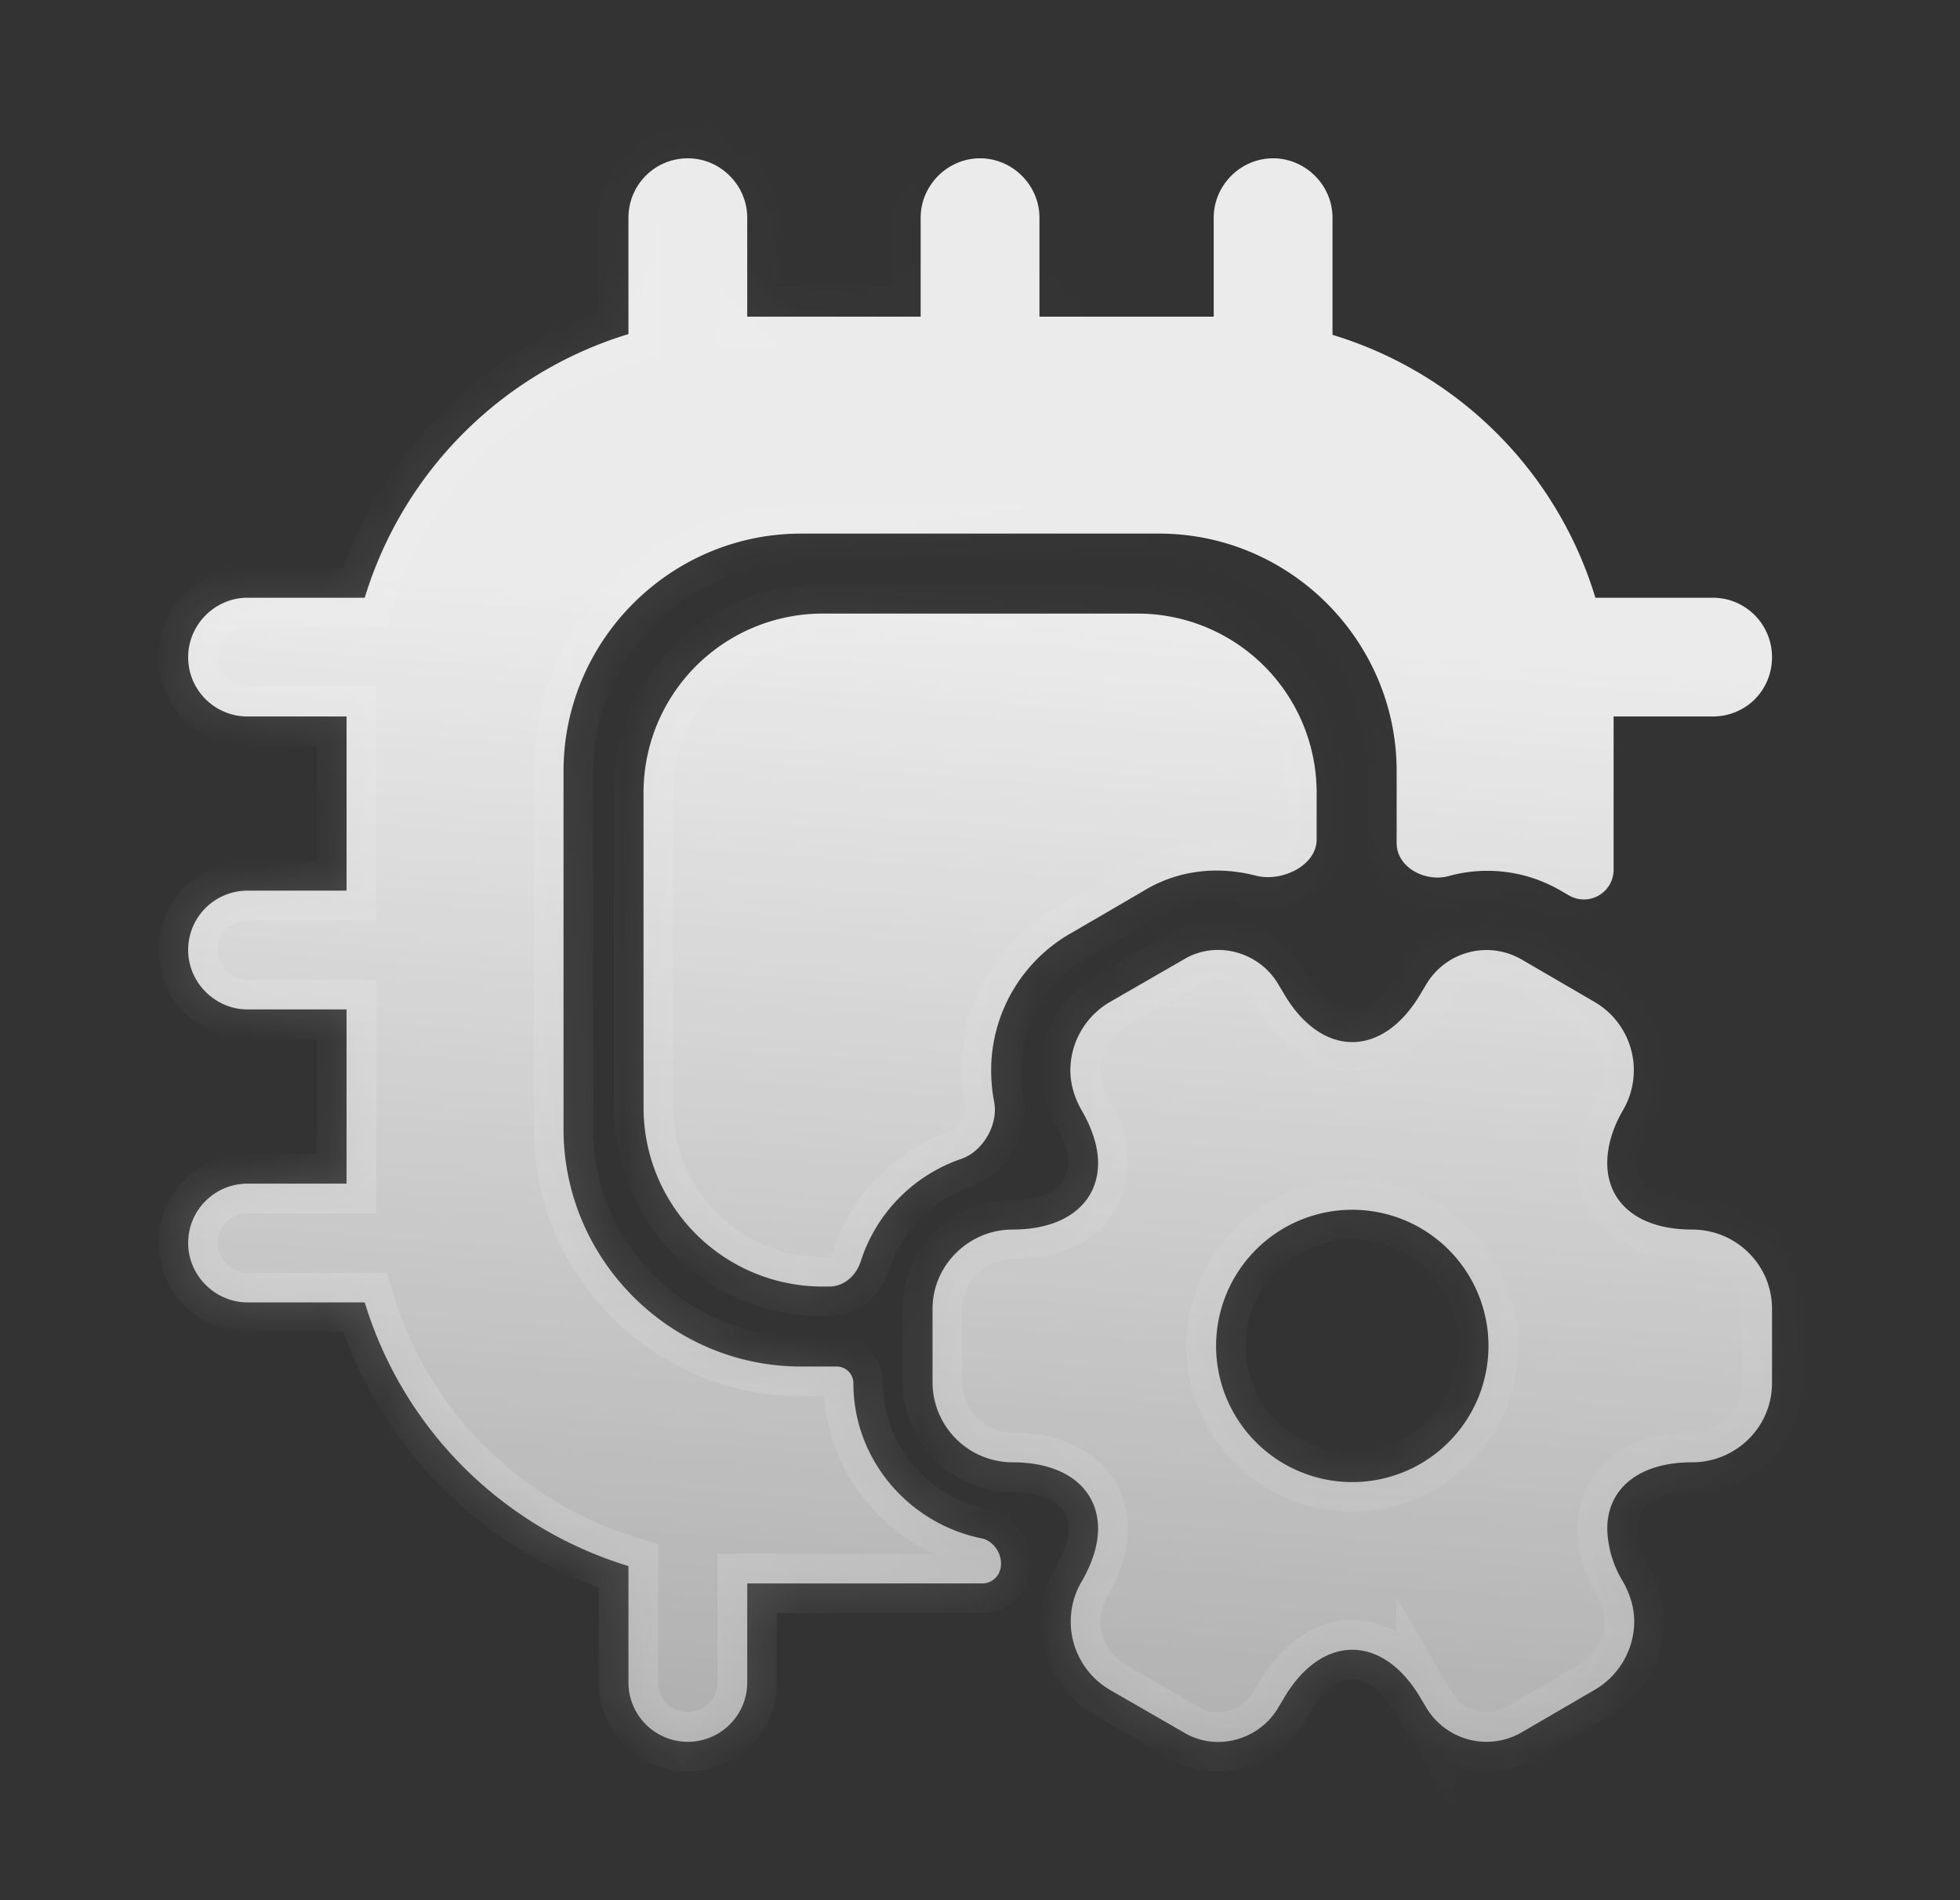 <svg xmlns="http://www.w3.org/2000/svg" width="33" height="32" fill="none"><rect width="100%" height="100%" fill="#333333" stroke="none"/><mask id="f" fill="#fff"><path d="M5.955 10.773Zm-.12 9.226Zm5.453 6.547Zm0-21.093Zm10.44 0Zm5.32 5.32Zm2.787.293c0 .56-.44 1-1 1h-1.667v2.582a.5.5 0 0 1-.752.431l-.115-.066a2.448 2.448 0 0 0-1.92-.257c-.392.101-.866-.152-.866-.557v-1.213c0-2.2-1.8-4-4-4h-6.027c-2.2 0-4 1.8-4 4v6.027c0 2.2 1.8 4 4 4h.6a.28.28 0 0 1 .28.28c0 1.284.93 2.364 2.157 2.613.23.046.386.322.31.545a.313.313 0 0 1-.295.215h-3.959v1.667a1 1 0 1 1-2 0v-1.96a6.671 6.671 0 0 1-4.44-4.44H4.168c-.547 0-1-.454-1-1 0-.56.453-1 1-1h1.667v-2.934H4.168c-.547 0-1-.453-1-1 0-.56.453-1 1-1h1.667v-2.933H4.168c-.547 0-1-.44-1-1 0-.547.453-1 1-1h1.973a6.672 6.672 0 0 1 4.44-4.44v-1.96c0-.547.44-1 1-1 .547 0 1 .453 1 1v1.667h2.92V3.666c0-.547.454-1 1-1 .547 0 1 .453 1 1v1.667h2.934V3.666c0-.547.453-1 1-1 .546 0 1 .453 1 1v1.973a6.634 6.634 0 0 1 4.426 4.427h1.974c.56 0 1 .453 1 1Z"/><path d="M28.488 20.706c-.907 0-1.427-.453-1.427-1.12 0-.267.08-.573.267-.893a1.332 1.332 0 0 0-.493-1.827l-1.214-.707a1.18 1.18 0 0 0-1.613.427l-.08.133c-.64 1.107-1.68 1.107-2.32 0l-.08-.133c-.32-.56-1.053-.76-1.6-.427l-1.227.707a1.34 1.34 0 0 0-.68 1.16c0 .227.067.453.187.667.187.32.28.626.28.893 0 .667-.533 1.12-1.44 1.12-.733 0-1.347.6-1.347 1.333v1.254a1.35 1.35 0 0 0 1.347 1.333c.907 0 1.44.453 1.44 1.12 0 .267-.093.573-.28.893a1.332 1.332 0 0 0 .493 1.827l1.227.707c.547.333 1.28.133 1.6-.427l.08-.133c.64-1.107 1.68-1.107 2.32 0l.08.133a1.18 1.18 0 0 0 1.613.427l1.214-.707c.426-.24.68-.693.68-1.16 0-.227-.067-.453-.187-.667a1.789 1.789 0 0 1-.267-.893c0-.667.52-1.12 1.427-1.12.747 0 1.347-.6 1.347-1.333v-1.254c0-.733-.6-1.333-1.347-1.333Zm-5.72 4.253a2.293 2.293 0 1 1 0-4.586 2.293 2.293 0 0 1 0 4.586Z"/><path d="M22.168 13.36v.777c0 .44-.585.718-1.012.612l-.015-.003c-.666-.173-1.333-.08-1.88.253l-1.213.707a2.657 2.657 0 0 0-1.36 2.32c0 .175.016.353.05.53.074.38-.186.834-.553.96a2.695 2.695 0 0 0-1.694 1.728c-.075.237-.28.422-.53.422h-.1a3.016 3.016 0 0 1-3.026-3.027v-5.28a3.016 3.016 0 0 1 3.026-3.026h5.28a3.016 3.016 0 0 1 3.027 3.026Z"/></mask><path fill="url(#a)" d="M5.955 10.773Zm-.12 9.226Zm5.453 6.547Zm0-21.093Zm10.44 0Zm5.32 5.32Z"/><path fill="url(#b)" d="M29.835 11.066c0 .56-.44 1-1 1h-1.667v2.582a.5.5 0 0 1-.752.431l-.115-.066a2.448 2.448 0 0 0-1.92-.257c-.392.101-.866-.152-.866-.557v-1.213c0-2.2-1.8-4-4-4h-6.027c-2.2 0-4 1.8-4 4v6.027c0 2.2 1.8 4 4 4h.6a.28.28 0 0 1 .28.28c0 1.284.93 2.364 2.157 2.613.23.046.386.322.31.545a.313.313 0 0 1-.295.215h-3.959v1.667a1 1 0 1 1-2 0v-1.96a6.671 6.671 0 0 1-4.44-4.44H4.168c-.547 0-1-.454-1-1 0-.56.453-1 1-1h1.667v-2.934H4.168c-.547 0-1-.453-1-1 0-.56.453-1 1-1h1.667v-2.933H4.168c-.547 0-1-.44-1-1 0-.547.453-1 1-1h1.973a6.672 6.672 0 0 1 4.44-4.44v-1.96c0-.547.44-1 1-1 .547 0 1 .453 1 1v1.667h2.92V3.666c0-.547.454-1 1-1 .547 0 1 .453 1 1v1.667h2.934V3.666c0-.547.453-1 1-1 .546 0 1 .453 1 1v1.973a6.634 6.634 0 0 1 4.426 4.427h1.974c.56 0 1 .453 1 1Z"/><path fill="url(#c)" d="M28.488 20.706c-.907 0-1.427-.453-1.427-1.12 0-.267.08-.573.267-.893a1.332 1.332 0 0 0-.493-1.827l-1.214-.707a1.18 1.18 0 0 0-1.613.427l-.08.133c-.64 1.107-1.68 1.107-2.32 0l-.08-.133c-.32-.56-1.053-.76-1.6-.427l-1.227.707a1.34 1.34 0 0 0-.68 1.16c0 .227.067.453.187.667.187.32.28.626.28.893 0 .667-.533 1.12-1.44 1.12-.733 0-1.347.6-1.347 1.333v1.254a1.35 1.35 0 0 0 1.347 1.333c.907 0 1.44.453 1.44 1.12 0 .267-.093.573-.28.893a1.332 1.332 0 0 0 .493 1.827l1.227.707c.547.333 1.28.133 1.6-.427l.08-.133c.64-1.107 1.68-1.107 2.32 0l.08.133a1.18 1.18 0 0 0 1.613.427l1.214-.707c.426-.24.68-.693.68-1.16 0-.227-.067-.453-.187-.667a1.789 1.789 0 0 1-.267-.893c0-.667.52-1.12 1.427-1.12.747 0 1.347-.6 1.347-1.333v-1.254c0-.733-.6-1.333-1.347-1.333Zm-5.72 4.253a2.293 2.293 0 1 1 0-4.586 2.293 2.293 0 0 1 0 4.586Z"/><path fill="url(#d)" d="M22.168 13.36v.777c0 .44-.585.718-1.012.612l-.015-.003c-.666-.173-1.333-.08-1.88.253l-1.213.707a2.657 2.657 0 0 0-1.36 2.32c0 .175.016.353.05.53.074.38-.186.834-.553.96a2.695 2.695 0 0 0-1.694 1.728c-.075.237-.28.422-.53.422h-.1a3.016 3.016 0 0 1-3.026-3.027v-5.28a3.016 3.016 0 0 1 3.026-3.026h5.28a3.016 3.016 0 0 1 3.027 3.026Z"/><path stroke="url(#e)" stroke-opacity=".2" d="M5.955 10.773Zm-.12 9.226Zm5.453 6.547Zm0-21.093Zm10.44 0Zm5.32 5.32Z" mask="url(#f)"/><path stroke="url(#g)" stroke-opacity=".2" d="M29.835 11.066c0 .56-.44 1-1 1h-1.667v2.582a.5.5 0 0 1-.752.431l-.115-.066a2.448 2.448 0 0 0-1.92-.257c-.392.101-.866-.152-.866-.557v-1.213c0-2.2-1.8-4-4-4h-6.027c-2.2 0-4 1.8-4 4v6.027c0 2.2 1.8 4 4 4h.6a.28.28 0 0 1 .28.28c0 1.284.93 2.364 2.157 2.613.23.046.386.322.31.545a.313.313 0 0 1-.295.215h-3.959v1.667a1 1 0 1 1-2 0v-1.96a6.671 6.671 0 0 1-4.44-4.44H4.168c-.547 0-1-.454-1-1 0-.56.453-1 1-1h1.667v-2.934H4.168c-.547 0-1-.453-1-1 0-.56.453-1 1-1h1.667v-2.933H4.168c-.547 0-1-.44-1-1 0-.547.453-1 1-1h1.973a6.672 6.672 0 0 1 4.44-4.44v-1.96c0-.547.44-1 1-1 .547 0 1 .453 1 1v1.667h2.92V3.666c0-.547.454-1 1-1 .547 0 1 .453 1 1v1.667h2.934V3.666c0-.547.453-1 1-1 .546 0 1 .453 1 1v1.973a6.634 6.634 0 0 1 4.426 4.427h1.974c.56 0 1 .453 1 1Z" mask="url(#f)"/><path stroke="url(#h)" stroke-opacity=".2" d="M28.488 20.706c-.907 0-1.427-.453-1.427-1.12 0-.267.08-.573.267-.893a1.332 1.332 0 0 0-.493-1.827l-1.214-.707a1.18 1.18 0 0 0-1.613.427l-.08.133c-.64 1.107-1.68 1.107-2.32 0l-.08-.133c-.32-.56-1.053-.76-1.6-.427l-1.227.707a1.34 1.34 0 0 0-.68 1.16c0 .227.067.453.187.667.187.32.28.626.28.893 0 .667-.533 1.12-1.44 1.12-.733 0-1.347.6-1.347 1.333v1.254a1.35 1.35 0 0 0 1.347 1.333c.907 0 1.44.453 1.44 1.12 0 .267-.093.573-.28.893a1.332 1.332 0 0 0 .493 1.827l1.227.707c.547.333 1.28.133 1.6-.427l.08-.133c.64-1.107 1.68-1.107 2.32 0l.08.133a1.18 1.18 0 0 0 1.613.427l1.214-.707c.426-.24.68-.693.68-1.16 0-.227-.067-.453-.187-.667a1.789 1.789 0 0 1-.267-.893c0-.667.52-1.12 1.427-1.12.747 0 1.347-.6 1.347-1.333v-1.254c0-.733-.6-1.333-1.347-1.333Zm-5.72 4.253a2.293 2.293 0 1 1 0-4.586 2.293 2.293 0 0 1 0 4.586Z" mask="url(#f)"/><path stroke="url(#i)" stroke-opacity=".2" d="M22.168 13.36v.777c0 .44-.585.718-1.012.612l-.015-.003c-.666-.173-1.333-.08-1.88.253l-1.213.707a2.657 2.657 0 0 0-1.36 2.32c0 .175.016.353.05.53.074.38-.186.834-.553.96a2.695 2.695 0 0 0-1.694 1.728c-.075.237-.28.422-.53.422h-.1a3.016 3.016 0 0 1-3.026-3.027v-5.28a3.016 3.016 0 0 1 3.026-3.026h5.28a3.016 3.016 0 0 1 3.027 3.026Z" mask="url(#f)"/><defs><linearGradient id="a" x1="15.61" x2="14.148" y1="10.471" y2="30.007" gradientUnits="userSpaceOnUse"><stop stop-color="#fff" stop-opacity=".9"/><stop offset="1" stop-color="#fff" stop-opacity=".6"/></linearGradient><linearGradient id="b" x1="15.61" x2="14.148" y1="10.471" y2="30.007" gradientUnits="userSpaceOnUse"><stop stop-color="#fff" stop-opacity=".9"/><stop offset="1" stop-color="#fff" stop-opacity=".6"/></linearGradient><linearGradient id="c" x1="15.61" x2="14.148" y1="10.471" y2="30.007" gradientUnits="userSpaceOnUse"><stop stop-color="#fff" stop-opacity=".9"/><stop offset="1" stop-color="#fff" stop-opacity=".6"/></linearGradient><linearGradient id="d" x1="15.61" x2="14.148" y1="10.471" y2="30.007" gradientUnits="userSpaceOnUse"><stop stop-color="#fff" stop-opacity=".9"/><stop offset="1" stop-color="#fff" stop-opacity=".6"/></linearGradient><linearGradient id="e" x1="23.317" x2="5.314" y1="9.918" y2="28.118" gradientUnits="userSpaceOnUse"><stop stop-color="#fff" stop-opacity="0"/><stop offset="1" stop-color="#fff"/></linearGradient><linearGradient id="g" x1="23.317" x2="5.314" y1="9.918" y2="28.118" gradientUnits="userSpaceOnUse"><stop stop-color="#fff" stop-opacity="0"/><stop offset="1" stop-color="#fff"/></linearGradient><linearGradient id="h" x1="23.317" x2="5.314" y1="9.918" y2="28.118" gradientUnits="userSpaceOnUse"><stop stop-color="#fff" stop-opacity="0"/><stop offset="1" stop-color="#fff"/></linearGradient><linearGradient id="i" x1="23.317" x2="5.314" y1="9.918" y2="28.118" gradientUnits="userSpaceOnUse"><stop stop-color="#fff" stop-opacity="0"/><stop offset="1" stop-color="#fff"/></linearGradient></defs></svg>